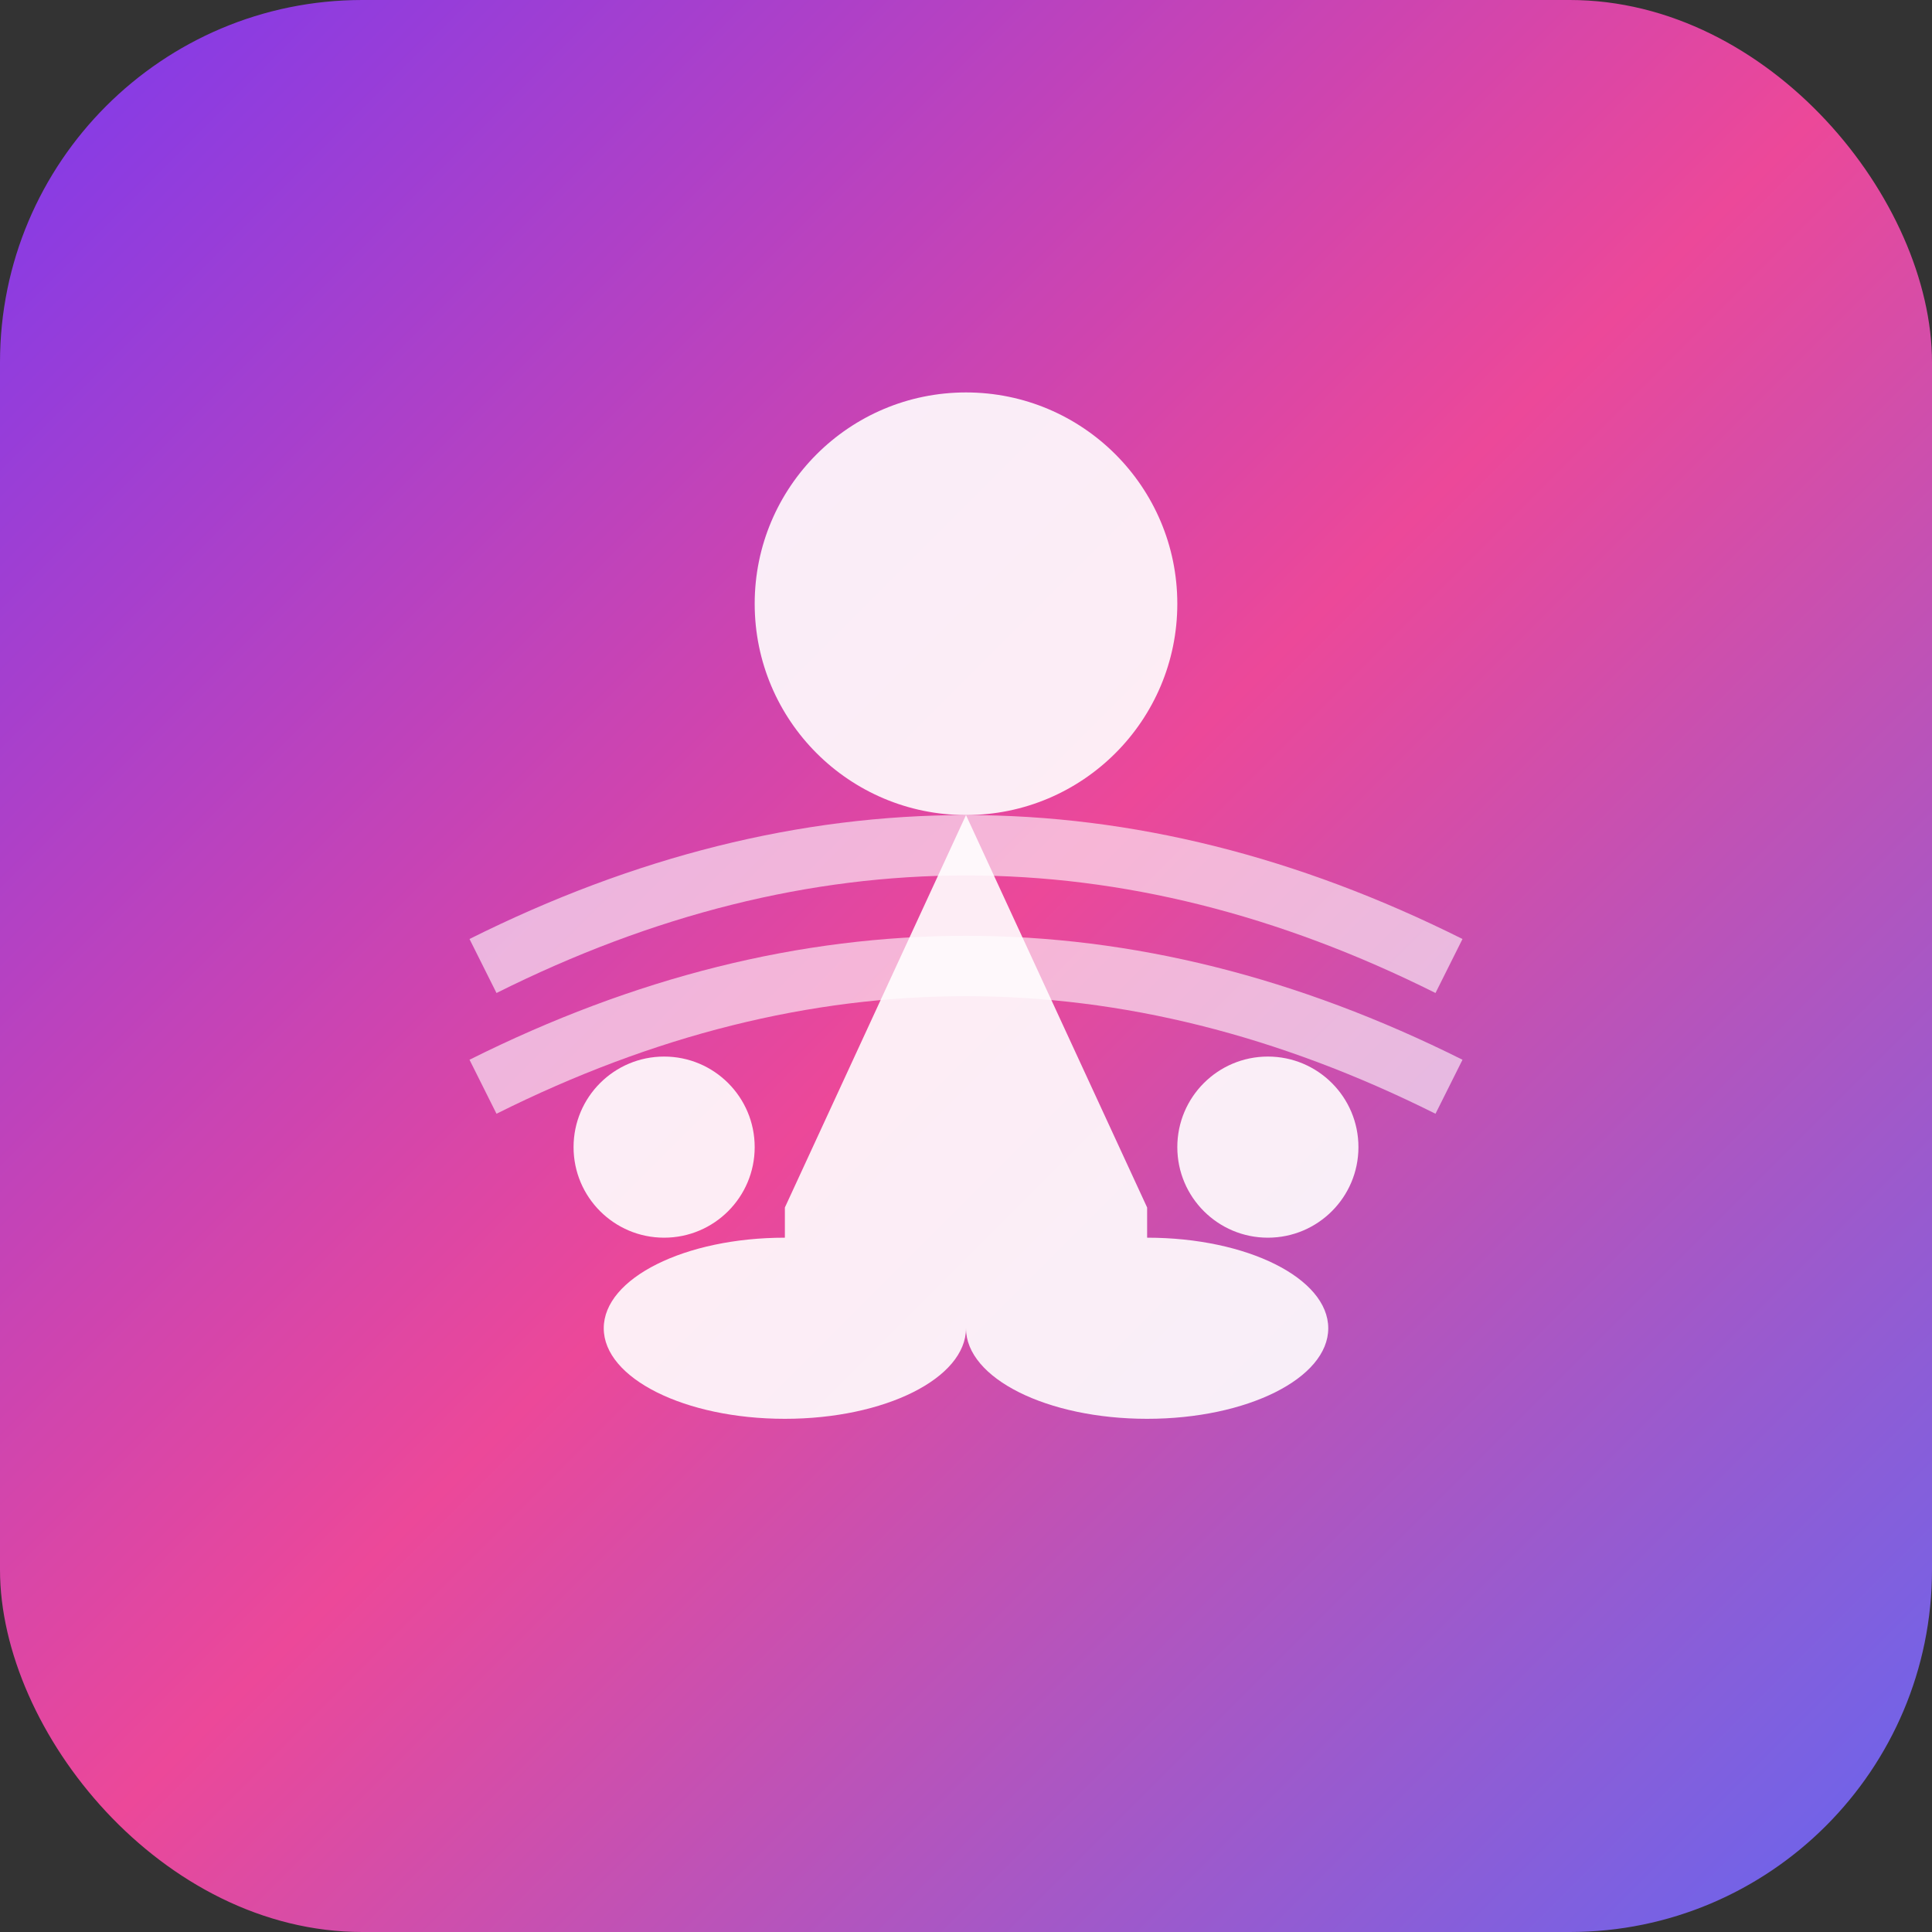 <svg width="32" height="32" viewBox="0 0 32 32" xmlns="http://www.w3.org/2000/svg">
  <rect x="0" y="0" width="32" height="32" fill="#333333" stroke="none"/>
  <defs>
    <linearGradient id="gradient" x1="0%" y1="0%" x2="100%" y2="100%">
      <stop offset="0%" style="stop-color:#7C3AED;stop-opacity:1" />
      <stop offset="50%" style="stop-color:#EC4899;stop-opacity:1" />
      <stop offset="100%" style="stop-color:#6366F1;stop-opacity:1" />
    </linearGradient>
  </defs>
  
  <!-- Фон -->
  <rect width="32" height="32" rx="6" fill="url(#gradient)" />
  
  <!-- Силует людини в позі лотоса -->
  <g fill="white" opacity="0.9">
    <!-- Голова -->
    <circle cx="16" cy="10" r="3.5" />
    
    <!-- Тіло -->
    <path d="M16 13.5 L13 20 L13 22 L19 22 L19 20 L16 13.5 Z" />
    
    <!-- Ноги в позі лотоса -->
    <ellipse cx="13" cy="22" rx="3" ry="1.5" />
    <ellipse cx="19" cy="22" rx="3" ry="1.5" />
    
    <!-- Руки -->
    <circle cx="11" cy="19" r="1.5" />
    <circle cx="21" cy="19" r="1.5" />
  </g>
  
  <!-- Декоративні елементи - енергетичні лінії -->
  <g stroke="white" stroke-width="1" fill="none" opacity="0.6">
    <path d="M8 16 Q16 12 24 16" />
    <path d="M8 18 Q16 14 24 18" />
  </g>
</svg>